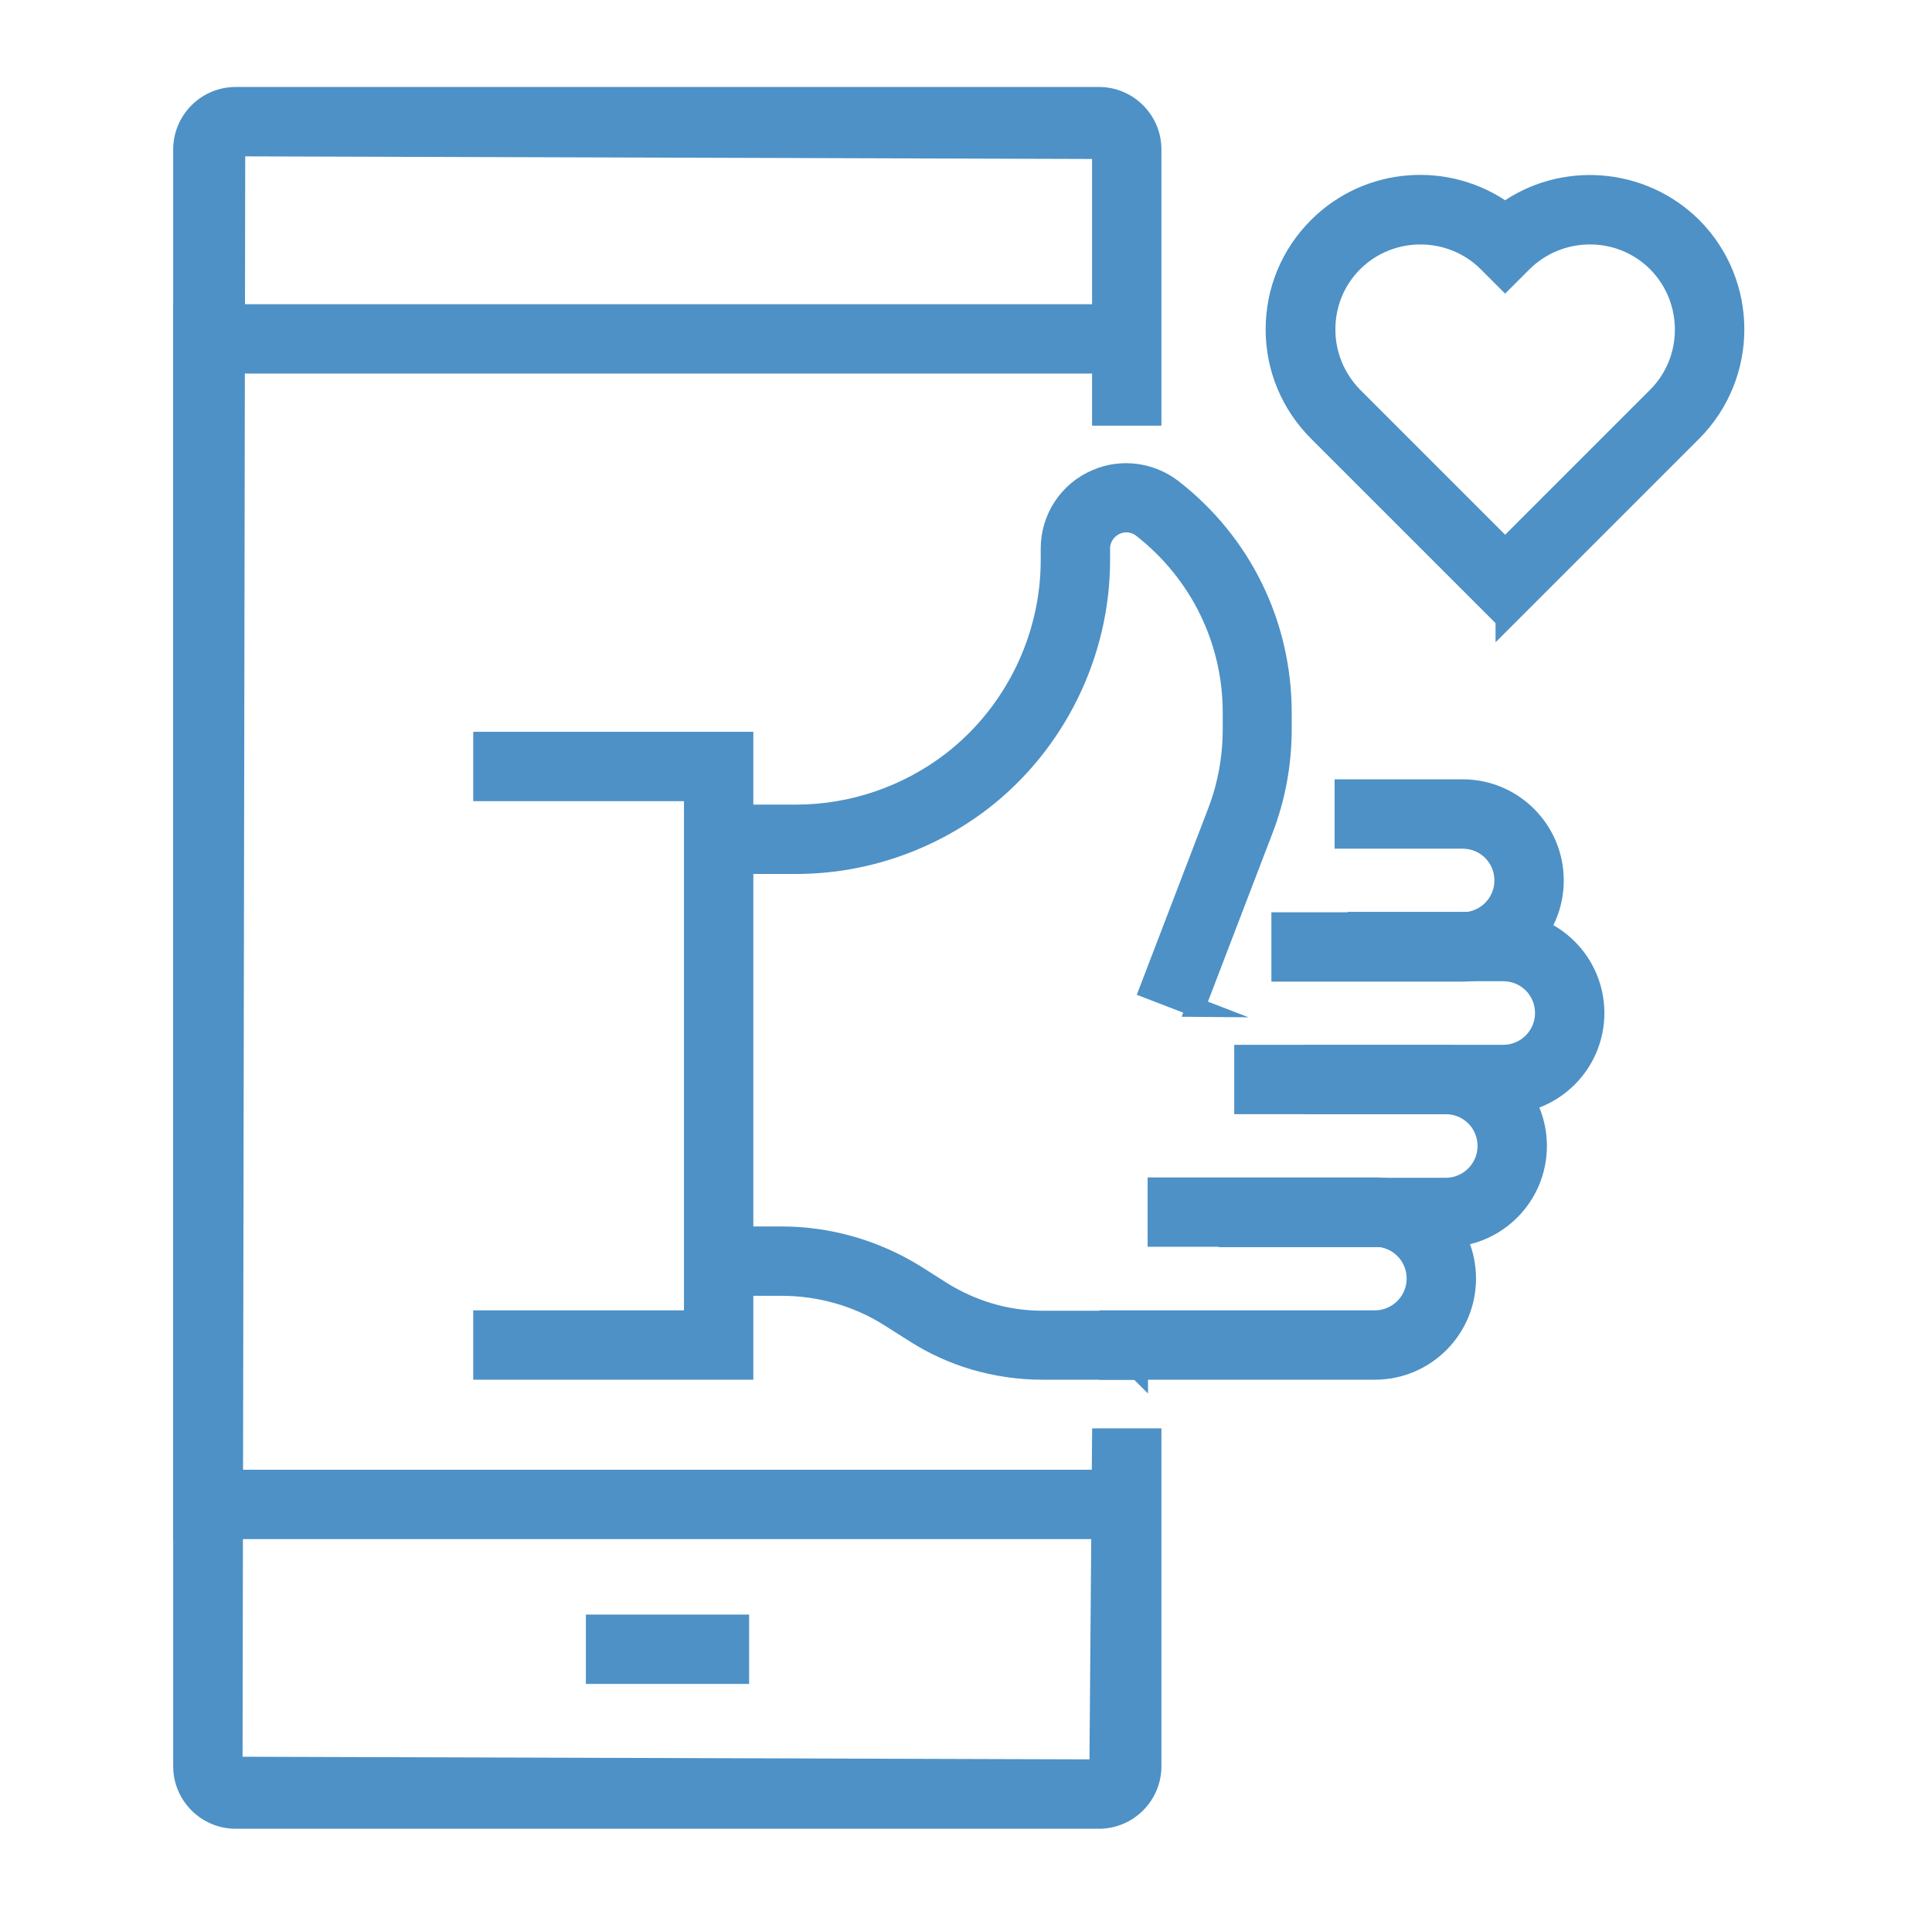 <?xml version="1.0" encoding="UTF-8"?><svg id="Social_posts" xmlns="http://www.w3.org/2000/svg" viewBox="0 0 50.42 50.13"><defs><style>.cls-1{fill:#4d91c6;stroke:#4d91c6;stroke-miterlimit:10;stroke-width:.5px;}</style></defs><path class="cls-1" d="M39.28,16.16l-4.89-4.89c-.71-.71-1.11-1.66-1.11-2.67s.39-1.96,1.11-2.68c1.33-1.33,3.41-1.46,4.89-.39,1.48-1.07,3.56-.93,4.89.39h0c1.47,1.48,1.47,3.87,0,5.35l-4.89,4.89ZM37.07,6.13c-.63,0-1.27.24-1.75.72-.47.47-.72,1.09-.72,1.75s.26,1.28.72,1.75l3.96,3.96,3.96-3.96c.96-.96.96-2.53,0-3.5-.96-.96-2.53-.96-3.5,0l-.46.46-.46-.46c-.48-.48-1.12-.72-1.75-.72Z"/><path class="cls-1" d="M28.68,47.48H6.15c-.76,0-1.38-.62-1.38-1.38V3.9c0-.76.62-1.38,1.38-1.38h22.53c.76,0,1.38.62,1.38,1.38v6.96h-1.31V3.9l-22.6-.07-.07,42.27,22.6.07.07-8.64h1.31v8.57c0,.76-.62,1.38-1.38,1.38Z"/><polygon class="cls-1" points="29.4 39.92 4.77 39.92 4.77 8.19 29.4 8.19 29.4 9.5 6.08 9.5 6.08 38.61 29.4 38.61 29.4 39.92"/><rect class="cls-1" x="15.54" y="42.39" width="3.76" height="1.31"/><polygon class="cls-1" points="19.41 35.76 12.6 35.76 12.6 34.45 18.1 34.45 18.1 20.66 12.6 20.66 12.6 19.35 19.41 19.35 19.41 35.76"/><path class="cls-1" d="M31.21,26.29l-1.22-.47,1.77-4.62c.27-.7.4-1.43.4-2.18v-.42c0-1.89-.86-3.64-2.35-4.81-.19-.15-.45-.19-.68-.09-.25.11-.41.35-.41.62v.3c0,2.45-1.16,4.8-3.09,6.29-1.38,1.06-3.1,1.65-4.85,1.65h-2.03v-1.31h2.03c1.46,0,2.89-.49,4.05-1.38,1.62-1.25,2.58-3.21,2.58-5.25v-.3c0-.8.47-1.51,1.2-1.82.67-.29,1.43-.18,2,.26,1.81,1.41,2.85,3.54,2.85,5.84v.42c0,.91-.16,1.8-.49,2.65l-1.77,4.62Z"/><path class="cls-1" d="M29.7,35.76h-2.5c-.61,0-1.21-.09-1.79-.26-.53-.16-1.04-.39-1.5-.68l-.71-.45c-.84-.53-1.82-.8-2.81-.8h-1.63v-1.31h1.63c1.24,0,2.45.35,3.5,1l.71.45c.37.23.77.41,1.19.54.46.14.94.21,1.42.21h2.5v1.31Z"/><path class="cls-1" d="M35.88,35.76h-6.94v-1.31h6.94c.59,0,1.08-.48,1.08-1.08s-.48-1.08-1.08-1.08h-5.68v-1.31h5.68c1.32,0,2.39,1.07,2.39,2.39s-1.07,2.39-2.39,2.39Z"/><path class="cls-1" d="M37.73,32.3h-5.68v-1.31h5.68c.59,0,1.08-.48,1.08-1.08s-.48-1.08-1.08-1.08h-3.42v-1.31h3.42c1.32,0,2.39,1.07,2.39,2.39s-1.07,2.39-2.39,2.39Z"/><path class="cls-1" d="M39.23,28.83h-6.77v-1.31h6.77c.59,0,1.08-.48,1.08-1.08s-.48-1.08-1.08-1.08h-3.81v-1.31h3.81c1.32,0,2.39,1.07,2.39,2.39s-1.07,2.39-2.39,2.39Z"/><path class="cls-1" d="M38.17,25.37h-4.74v-1.31h4.74c.59,0,1.08-.48,1.08-1.08s-.48-1.08-1.08-1.08h-3.09v-1.31h3.09c1.32,0,2.39,1.07,2.39,2.39s-1.07,2.39-2.39,2.39Z"/></svg>